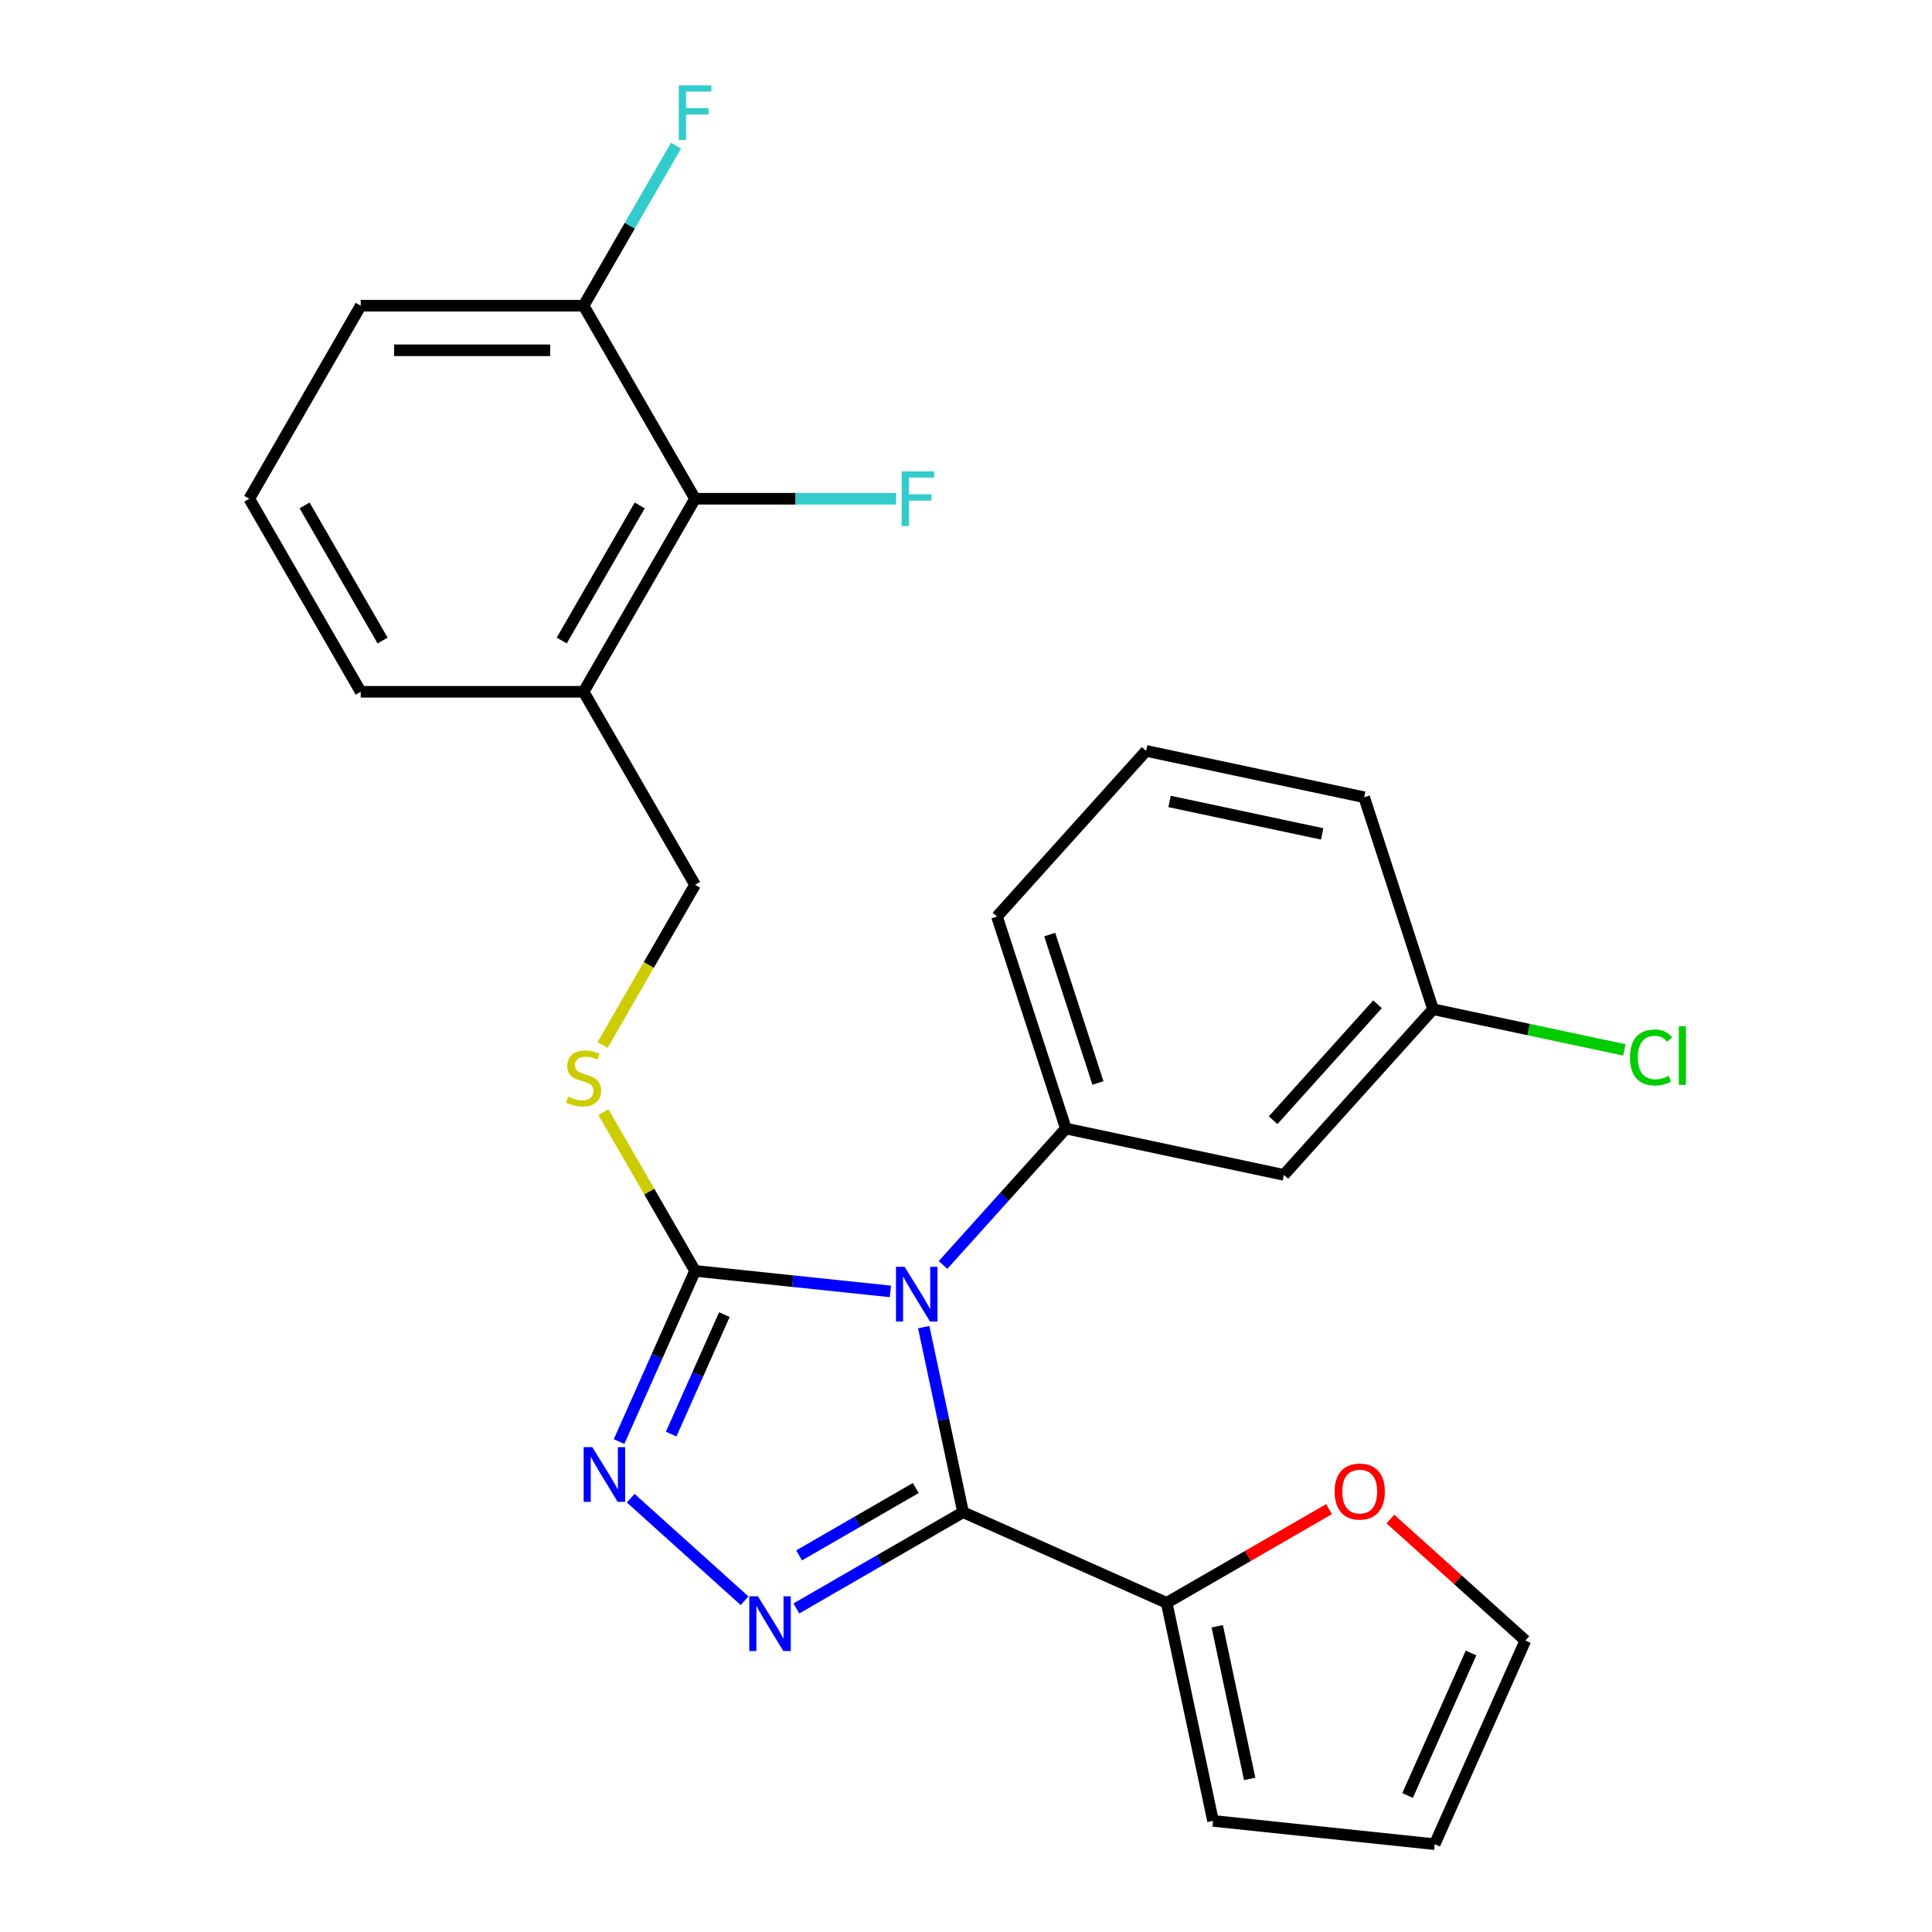 <?xml version='1.0' encoding='iso-8859-1'?>
<svg version='1.1' baseProfile='full'
              xmlns='http://www.w3.org/2000/svg'
                      xmlns:rdkit='http://www.rdkit.org/xml'
                      xmlns:xlink='http://www.w3.org/1999/xlink'
                  xml:space='preserve'
width='1000px' height='1000px' viewBox='0 0 1000 1000'>
<!-- END OF HEADER -->
<rect style='opacity:1.0;fill:#FFFFFF;stroke:none' width='1000' height='1000' x='0' y='0'> </rect>
<path class='bond-0' d='M 326.455,775.467 L 385.402,828.542' style='fill:none;fill-rule:evenodd;stroke:#0000FF;stroke-width:6px;stroke-linecap:butt;stroke-linejoin:miter;stroke-opacity:1' />
<path class='bond-1' d='M 320.42,746.155 L 340.088,701.98' style='fill:none;fill-rule:evenodd;stroke:#0000FF;stroke-width:6px;stroke-linecap:butt;stroke-linejoin:miter;stroke-opacity:1' />
<path class='bond-1' d='M 340.088,701.98 L 359.756,657.804' style='fill:none;fill-rule:evenodd;stroke:#000000;stroke-width:6px;stroke-linecap:butt;stroke-linejoin:miter;stroke-opacity:1' />
<path class='bond-1' d='M 347.399,742.288 L 361.167,711.365' style='fill:none;fill-rule:evenodd;stroke:#0000FF;stroke-width:6px;stroke-linecap:butt;stroke-linejoin:miter;stroke-opacity:1' />
<path class='bond-1' d='M 361.167,711.365 L 374.935,680.442' style='fill:none;fill-rule:evenodd;stroke:#000000;stroke-width:6px;stroke-linecap:butt;stroke-linejoin:miter;stroke-opacity:1' />
<path class='bond-2' d='M 412.192,832.531 L 455.336,807.622' style='fill:none;fill-rule:evenodd;stroke:#0000FF;stroke-width:6px;stroke-linecap:butt;stroke-linejoin:miter;stroke-opacity:1' />
<path class='bond-2' d='M 455.336,807.622 L 498.481,782.712' style='fill:none;fill-rule:evenodd;stroke:#000000;stroke-width:6px;stroke-linecap:butt;stroke-linejoin:miter;stroke-opacity:1' />
<path class='bond-2' d='M 413.598,805.076 L 443.799,787.639' style='fill:none;fill-rule:evenodd;stroke:#0000FF;stroke-width:6px;stroke-linecap:butt;stroke-linejoin:miter;stroke-opacity:1' />
<path class='bond-2' d='M 443.799,787.639 L 474.001,770.202' style='fill:none;fill-rule:evenodd;stroke:#000000;stroke-width:6px;stroke-linecap:butt;stroke-linejoin:miter;stroke-opacity:1' />
<path class='bond-3' d='M 498.481,782.712 L 603.876,829.637' style='fill:none;fill-rule:evenodd;stroke:#000000;stroke-width:6px;stroke-linecap:butt;stroke-linejoin:miter;stroke-opacity:1' />
<path class='bond-4' d='M 498.481,782.712 L 488.299,734.81' style='fill:none;fill-rule:evenodd;stroke:#000000;stroke-width:6px;stroke-linecap:butt;stroke-linejoin:miter;stroke-opacity:1' />
<path class='bond-4' d='M 488.299,734.81 L 478.117,686.908' style='fill:none;fill-rule:evenodd;stroke:#0000FF;stroke-width:6px;stroke-linecap:butt;stroke-linejoin:miter;stroke-opacity:1' />
<path class='bond-5' d='M 460.87,668.431 L 410.313,663.118' style='fill:none;fill-rule:evenodd;stroke:#0000FF;stroke-width:6px;stroke-linecap:butt;stroke-linejoin:miter;stroke-opacity:1' />
<path class='bond-5' d='M 410.313,663.118 L 359.756,657.804' style='fill:none;fill-rule:evenodd;stroke:#000000;stroke-width:6px;stroke-linecap:butt;stroke-linejoin:miter;stroke-opacity:1' />
<path class='bond-6' d='M 488.118,654.732 L 519.905,619.43' style='fill:none;fill-rule:evenodd;stroke:#0000FF;stroke-width:6px;stroke-linecap:butt;stroke-linejoin:miter;stroke-opacity:1' />
<path class='bond-6' d='M 519.905,619.43 L 551.692,584.127' style='fill:none;fill-rule:evenodd;stroke:#000000;stroke-width:6px;stroke-linecap:butt;stroke-linejoin:miter;stroke-opacity:1' />
<path class='bond-7' d='M 359.756,657.804 L 336.042,616.73' style='fill:none;fill-rule:evenodd;stroke:#000000;stroke-width:6px;stroke-linecap:butt;stroke-linejoin:miter;stroke-opacity:1' />
<path class='bond-7' d='M 336.042,616.73 L 312.328,575.655' style='fill:none;fill-rule:evenodd;stroke:#CCCC00;stroke-width:6px;stroke-linecap:butt;stroke-linejoin:miter;stroke-opacity:1' />
<path class='bond-8' d='M 359.756,258.151 L 302.071,358.064' style='fill:none;fill-rule:evenodd;stroke:#000000;stroke-width:6px;stroke-linecap:butt;stroke-linejoin:miter;stroke-opacity:1' />
<path class='bond-8' d='M 331.121,261.601 L 290.742,331.54' style='fill:none;fill-rule:evenodd;stroke:#000000;stroke-width:6px;stroke-linecap:butt;stroke-linejoin:miter;stroke-opacity:1' />
<path class='bond-9' d='M 359.756,258.151 L 302.071,158.238' style='fill:none;fill-rule:evenodd;stroke:#000000;stroke-width:6px;stroke-linecap:butt;stroke-linejoin:miter;stroke-opacity:1' />
<path class='bond-10' d='M 359.756,258.151 L 411.789,258.151' style='fill:none;fill-rule:evenodd;stroke:#000000;stroke-width:6px;stroke-linecap:butt;stroke-linejoin:miter;stroke-opacity:1' />
<path class='bond-10' d='M 411.789,258.151 L 463.822,258.151' style='fill:none;fill-rule:evenodd;stroke:#33CCCC;stroke-width:6px;stroke-linecap:butt;stroke-linejoin:miter;stroke-opacity:1' />
<path class='bond-11' d='M 311.889,540.887 L 335.823,499.432' style='fill:none;fill-rule:evenodd;stroke:#CCCC00;stroke-width:6px;stroke-linecap:butt;stroke-linejoin:miter;stroke-opacity:1' />
<path class='bond-11' d='M 335.823,499.432 L 359.756,457.978' style='fill:none;fill-rule:evenodd;stroke:#000000;stroke-width:6px;stroke-linecap:butt;stroke-linejoin:miter;stroke-opacity:1' />
<path class='bond-12' d='M 302.071,358.064 L 359.756,457.978' style='fill:none;fill-rule:evenodd;stroke:#000000;stroke-width:6px;stroke-linecap:butt;stroke-linejoin:miter;stroke-opacity:1' />
<path class='bond-13' d='M 302.071,358.064 L 186.702,358.064' style='fill:none;fill-rule:evenodd;stroke:#000000;stroke-width:6px;stroke-linecap:butt;stroke-linejoin:miter;stroke-opacity:1' />
<path class='bond-14' d='M 302.071,158.238 L 325.994,116.803' style='fill:none;fill-rule:evenodd;stroke:#000000;stroke-width:6px;stroke-linecap:butt;stroke-linejoin:miter;stroke-opacity:1' />
<path class='bond-14' d='M 325.994,116.803 L 349.916,75.369' style='fill:none;fill-rule:evenodd;stroke:#33CCCC;stroke-width:6px;stroke-linecap:butt;stroke-linejoin:miter;stroke-opacity:1' />
<path class='bond-15' d='M 302.071,158.238 L 186.702,158.238' style='fill:none;fill-rule:evenodd;stroke:#000000;stroke-width:6px;stroke-linecap:butt;stroke-linejoin:miter;stroke-opacity:1' />
<path class='bond-15' d='M 284.766,181.312 L 204.007,181.312' style='fill:none;fill-rule:evenodd;stroke:#000000;stroke-width:6px;stroke-linecap:butt;stroke-linejoin:miter;stroke-opacity:1' />
<path class='bond-16' d='M 593.238,388.667 L 706.087,412.654' style='fill:none;fill-rule:evenodd;stroke:#000000;stroke-width:6px;stroke-linecap:butt;stroke-linejoin:miter;stroke-opacity:1' />
<path class='bond-16' d='M 605.368,414.835 L 684.362,431.626' style='fill:none;fill-rule:evenodd;stroke:#000000;stroke-width:6px;stroke-linecap:butt;stroke-linejoin:miter;stroke-opacity:1' />
<path class='bond-17' d='M 593.238,388.667 L 516.04,474.404' style='fill:none;fill-rule:evenodd;stroke:#000000;stroke-width:6px;stroke-linecap:butt;stroke-linejoin:miter;stroke-opacity:1' />
<path class='bond-18' d='M 706.087,412.654 L 741.738,522.377' style='fill:none;fill-rule:evenodd;stroke:#000000;stroke-width:6px;stroke-linecap:butt;stroke-linejoin:miter;stroke-opacity:1' />
<path class='bond-19' d='M 687.905,781.123 L 645.891,805.38' style='fill:none;fill-rule:evenodd;stroke:#FF0000;stroke-width:6px;stroke-linecap:butt;stroke-linejoin:miter;stroke-opacity:1' />
<path class='bond-19' d='M 645.891,805.38 L 603.876,829.637' style='fill:none;fill-rule:evenodd;stroke:#000000;stroke-width:6px;stroke-linecap:butt;stroke-linejoin:miter;stroke-opacity:1' />
<path class='bond-20' d='M 719.674,786.255 L 754.6,817.702' style='fill:none;fill-rule:evenodd;stroke:#FF0000;stroke-width:6px;stroke-linecap:butt;stroke-linejoin:miter;stroke-opacity:1' />
<path class='bond-20' d='M 754.6,817.702 L 789.526,849.15' style='fill:none;fill-rule:evenodd;stroke:#000000;stroke-width:6px;stroke-linecap:butt;stroke-linejoin:miter;stroke-opacity:1' />
<path class='bond-21' d='M 603.876,829.637 L 627.863,942.486' style='fill:none;fill-rule:evenodd;stroke:#000000;stroke-width:6px;stroke-linecap:butt;stroke-linejoin:miter;stroke-opacity:1' />
<path class='bond-21' d='M 630.044,841.767 L 646.835,920.761' style='fill:none;fill-rule:evenodd;stroke:#000000;stroke-width:6px;stroke-linecap:butt;stroke-linejoin:miter;stroke-opacity:1' />
<path class='bond-22' d='M 627.863,942.486 L 742.601,954.545' style='fill:none;fill-rule:evenodd;stroke:#000000;stroke-width:6px;stroke-linecap:butt;stroke-linejoin:miter;stroke-opacity:1' />
<path class='bond-23' d='M 742.601,954.545 L 789.526,849.15' style='fill:none;fill-rule:evenodd;stroke:#000000;stroke-width:6px;stroke-linecap:butt;stroke-linejoin:miter;stroke-opacity:1' />
<path class='bond-23' d='M 728.561,929.351 L 761.408,855.574' style='fill:none;fill-rule:evenodd;stroke:#000000;stroke-width:6px;stroke-linecap:butt;stroke-linejoin:miter;stroke-opacity:1' />
<path class='bond-24' d='M 741.738,522.377 L 664.54,608.114' style='fill:none;fill-rule:evenodd;stroke:#000000;stroke-width:6px;stroke-linecap:butt;stroke-linejoin:miter;stroke-opacity:1' />
<path class='bond-24' d='M 713.011,519.798 L 658.973,579.814' style='fill:none;fill-rule:evenodd;stroke:#000000;stroke-width:6px;stroke-linecap:butt;stroke-linejoin:miter;stroke-opacity:1' />
<path class='bond-25' d='M 741.738,522.377 L 791.26,532.903' style='fill:none;fill-rule:evenodd;stroke:#000000;stroke-width:6px;stroke-linecap:butt;stroke-linejoin:miter;stroke-opacity:1' />
<path class='bond-25' d='M 791.26,532.903 L 840.782,543.43' style='fill:none;fill-rule:evenodd;stroke:#00CC00;stroke-width:6px;stroke-linecap:butt;stroke-linejoin:miter;stroke-opacity:1' />
<path class='bond-26' d='M 664.54,608.114 L 551.692,584.127' style='fill:none;fill-rule:evenodd;stroke:#000000;stroke-width:6px;stroke-linecap:butt;stroke-linejoin:miter;stroke-opacity:1' />
<path class='bond-27' d='M 551.692,584.127 L 516.04,474.404' style='fill:none;fill-rule:evenodd;stroke:#000000;stroke-width:6px;stroke-linecap:butt;stroke-linejoin:miter;stroke-opacity:1' />
<path class='bond-27' d='M 568.289,560.538 L 543.333,483.732' style='fill:none;fill-rule:evenodd;stroke:#000000;stroke-width:6px;stroke-linecap:butt;stroke-linejoin:miter;stroke-opacity:1' />
<path class='bond-28' d='M 186.702,358.064 L 129.017,258.151' style='fill:none;fill-rule:evenodd;stroke:#000000;stroke-width:6px;stroke-linecap:butt;stroke-linejoin:miter;stroke-opacity:1' />
<path class='bond-28' d='M 198.031,331.54 L 157.652,261.601' style='fill:none;fill-rule:evenodd;stroke:#000000;stroke-width:6px;stroke-linecap:butt;stroke-linejoin:miter;stroke-opacity:1' />
<path class='bond-29' d='M 129.017,258.151 L 186.702,158.238' style='fill:none;fill-rule:evenodd;stroke:#000000;stroke-width:6px;stroke-linecap:butt;stroke-linejoin:miter;stroke-opacity:1' />
<path  class='atom-0' d='M 306.571 749.04
L 315.851 764.04
Q 316.771 765.52, 318.251 768.2
Q 319.731 770.88, 319.811 771.04
L 319.811 749.04
L 323.571 749.04
L 323.571 777.36
L 319.691 777.36
L 309.731 760.96
Q 308.571 759.04, 307.331 756.84
Q 306.131 754.64, 305.771 753.96
L 305.771 777.36
L 302.091 777.36
L 302.091 749.04
L 306.571 749.04
' fill='#0000FF'/>
<path  class='atom-1' d='M 392.308 826.237
L 401.588 841.237
Q 402.508 842.717, 403.988 845.397
Q 405.468 848.077, 405.548 848.237
L 405.548 826.237
L 409.308 826.237
L 409.308 854.557
L 405.428 854.557
L 395.468 838.157
Q 394.308 836.237, 393.068 834.037
Q 391.868 831.837, 391.508 831.157
L 391.508 854.557
L 387.828 854.557
L 387.828 826.237
L 392.308 826.237
' fill='#0000FF'/>
<path  class='atom-3' d='M 468.234 655.703
L 477.514 670.703
Q 478.434 672.183, 479.914 674.863
Q 481.394 677.543, 481.474 677.703
L 481.474 655.703
L 485.234 655.703
L 485.234 684.023
L 481.354 684.023
L 471.394 667.623
Q 470.234 665.703, 468.994 663.503
Q 467.794 661.303, 467.434 660.623
L 467.434 684.023
L 463.754 684.023
L 463.754 655.703
L 468.234 655.703
' fill='#0000FF'/>
<path  class='atom-6' d='M 294.071 567.611
Q 294.391 567.731, 295.711 568.291
Q 297.031 568.851, 298.471 569.211
Q 299.951 569.531, 301.391 569.531
Q 304.071 569.531, 305.631 568.251
Q 307.191 566.931, 307.191 564.651
Q 307.191 563.091, 306.391 562.131
Q 305.631 561.171, 304.431 560.651
Q 303.231 560.131, 301.231 559.531
Q 298.711 558.771, 297.191 558.051
Q 295.711 557.331, 294.631 555.811
Q 293.591 554.291, 293.591 551.731
Q 293.591 548.171, 295.991 545.971
Q 298.431 543.771, 303.231 543.771
Q 306.511 543.771, 310.231 545.331
L 309.311 548.411
Q 305.911 547.011, 303.351 547.011
Q 300.591 547.011, 299.071 548.171
Q 297.551 549.291, 297.591 551.251
Q 297.591 552.771, 298.351 553.691
Q 299.151 554.611, 300.271 555.131
Q 301.431 555.651, 303.351 556.251
Q 305.911 557.051, 307.431 557.851
Q 308.951 558.651, 310.031 560.291
Q 311.151 561.891, 311.151 564.651
Q 311.151 568.571, 308.511 570.691
Q 305.911 572.771, 301.551 572.771
Q 299.031 572.771, 297.111 572.211
Q 295.231 571.691, 292.991 570.771
L 294.071 567.611
' fill='#CCCC00'/>
<path  class='atom-11' d='M 690.79 772.032
Q 690.79 765.232, 694.15 761.432
Q 697.51 757.632, 703.79 757.632
Q 710.07 757.632, 713.43 761.432
Q 716.79 765.232, 716.79 772.032
Q 716.79 778.912, 713.39 782.832
Q 709.99 786.712, 703.79 786.712
Q 697.55 786.712, 694.15 782.832
Q 690.79 778.952, 690.79 772.032
M 703.79 783.512
Q 708.11 783.512, 710.43 780.632
Q 712.79 777.712, 712.79 772.032
Q 712.79 766.472, 710.43 763.672
Q 708.11 760.832, 703.79 760.832
Q 699.47 760.832, 697.11 763.632
Q 694.79 766.432, 694.79 772.032
Q 694.79 777.752, 697.11 780.632
Q 699.47 783.512, 703.79 783.512
' fill='#FF0000'/>
<path  class='atom-20' d='M 843.667 547.344
Q 843.667 540.304, 846.947 536.624
Q 850.267 532.904, 856.547 532.904
Q 862.387 532.904, 865.507 537.024
L 862.867 539.184
Q 860.587 536.184, 856.547 536.184
Q 852.267 536.184, 849.987 539.064
Q 847.747 541.904, 847.747 547.344
Q 847.747 552.944, 850.067 555.824
Q 852.427 558.704, 856.987 558.704
Q 860.107 558.704, 863.747 556.824
L 864.867 559.824
Q 863.387 560.784, 861.147 561.344
Q 858.907 561.904, 856.427 561.904
Q 850.267 561.904, 846.947 558.144
Q 843.667 554.384, 843.667 547.344
' fill='#00CC00'/>
<path  class='atom-20' d='M 868.947 531.184
L 872.627 531.184
L 872.627 561.544
L 868.947 561.544
L 868.947 531.184
' fill='#00CC00'/>
<path  class='atom-21' d='M 466.706 243.991
L 483.546 243.991
L 483.546 247.231
L 470.506 247.231
L 470.506 255.831
L 482.106 255.831
L 482.106 259.111
L 470.506 259.111
L 470.506 272.311
L 466.706 272.311
L 466.706 243.991
' fill='#33CCCC'/>
<path  class='atom-22' d='M 351.336 44.165
L 368.176 44.165
L 368.176 47.405
L 355.136 47.405
L 355.136 56.005
L 366.736 56.005
L 366.736 59.285
L 355.136 59.285
L 355.136 72.485
L 351.336 72.485
L 351.336 44.165
' fill='#33CCCC'/>
</svg>
